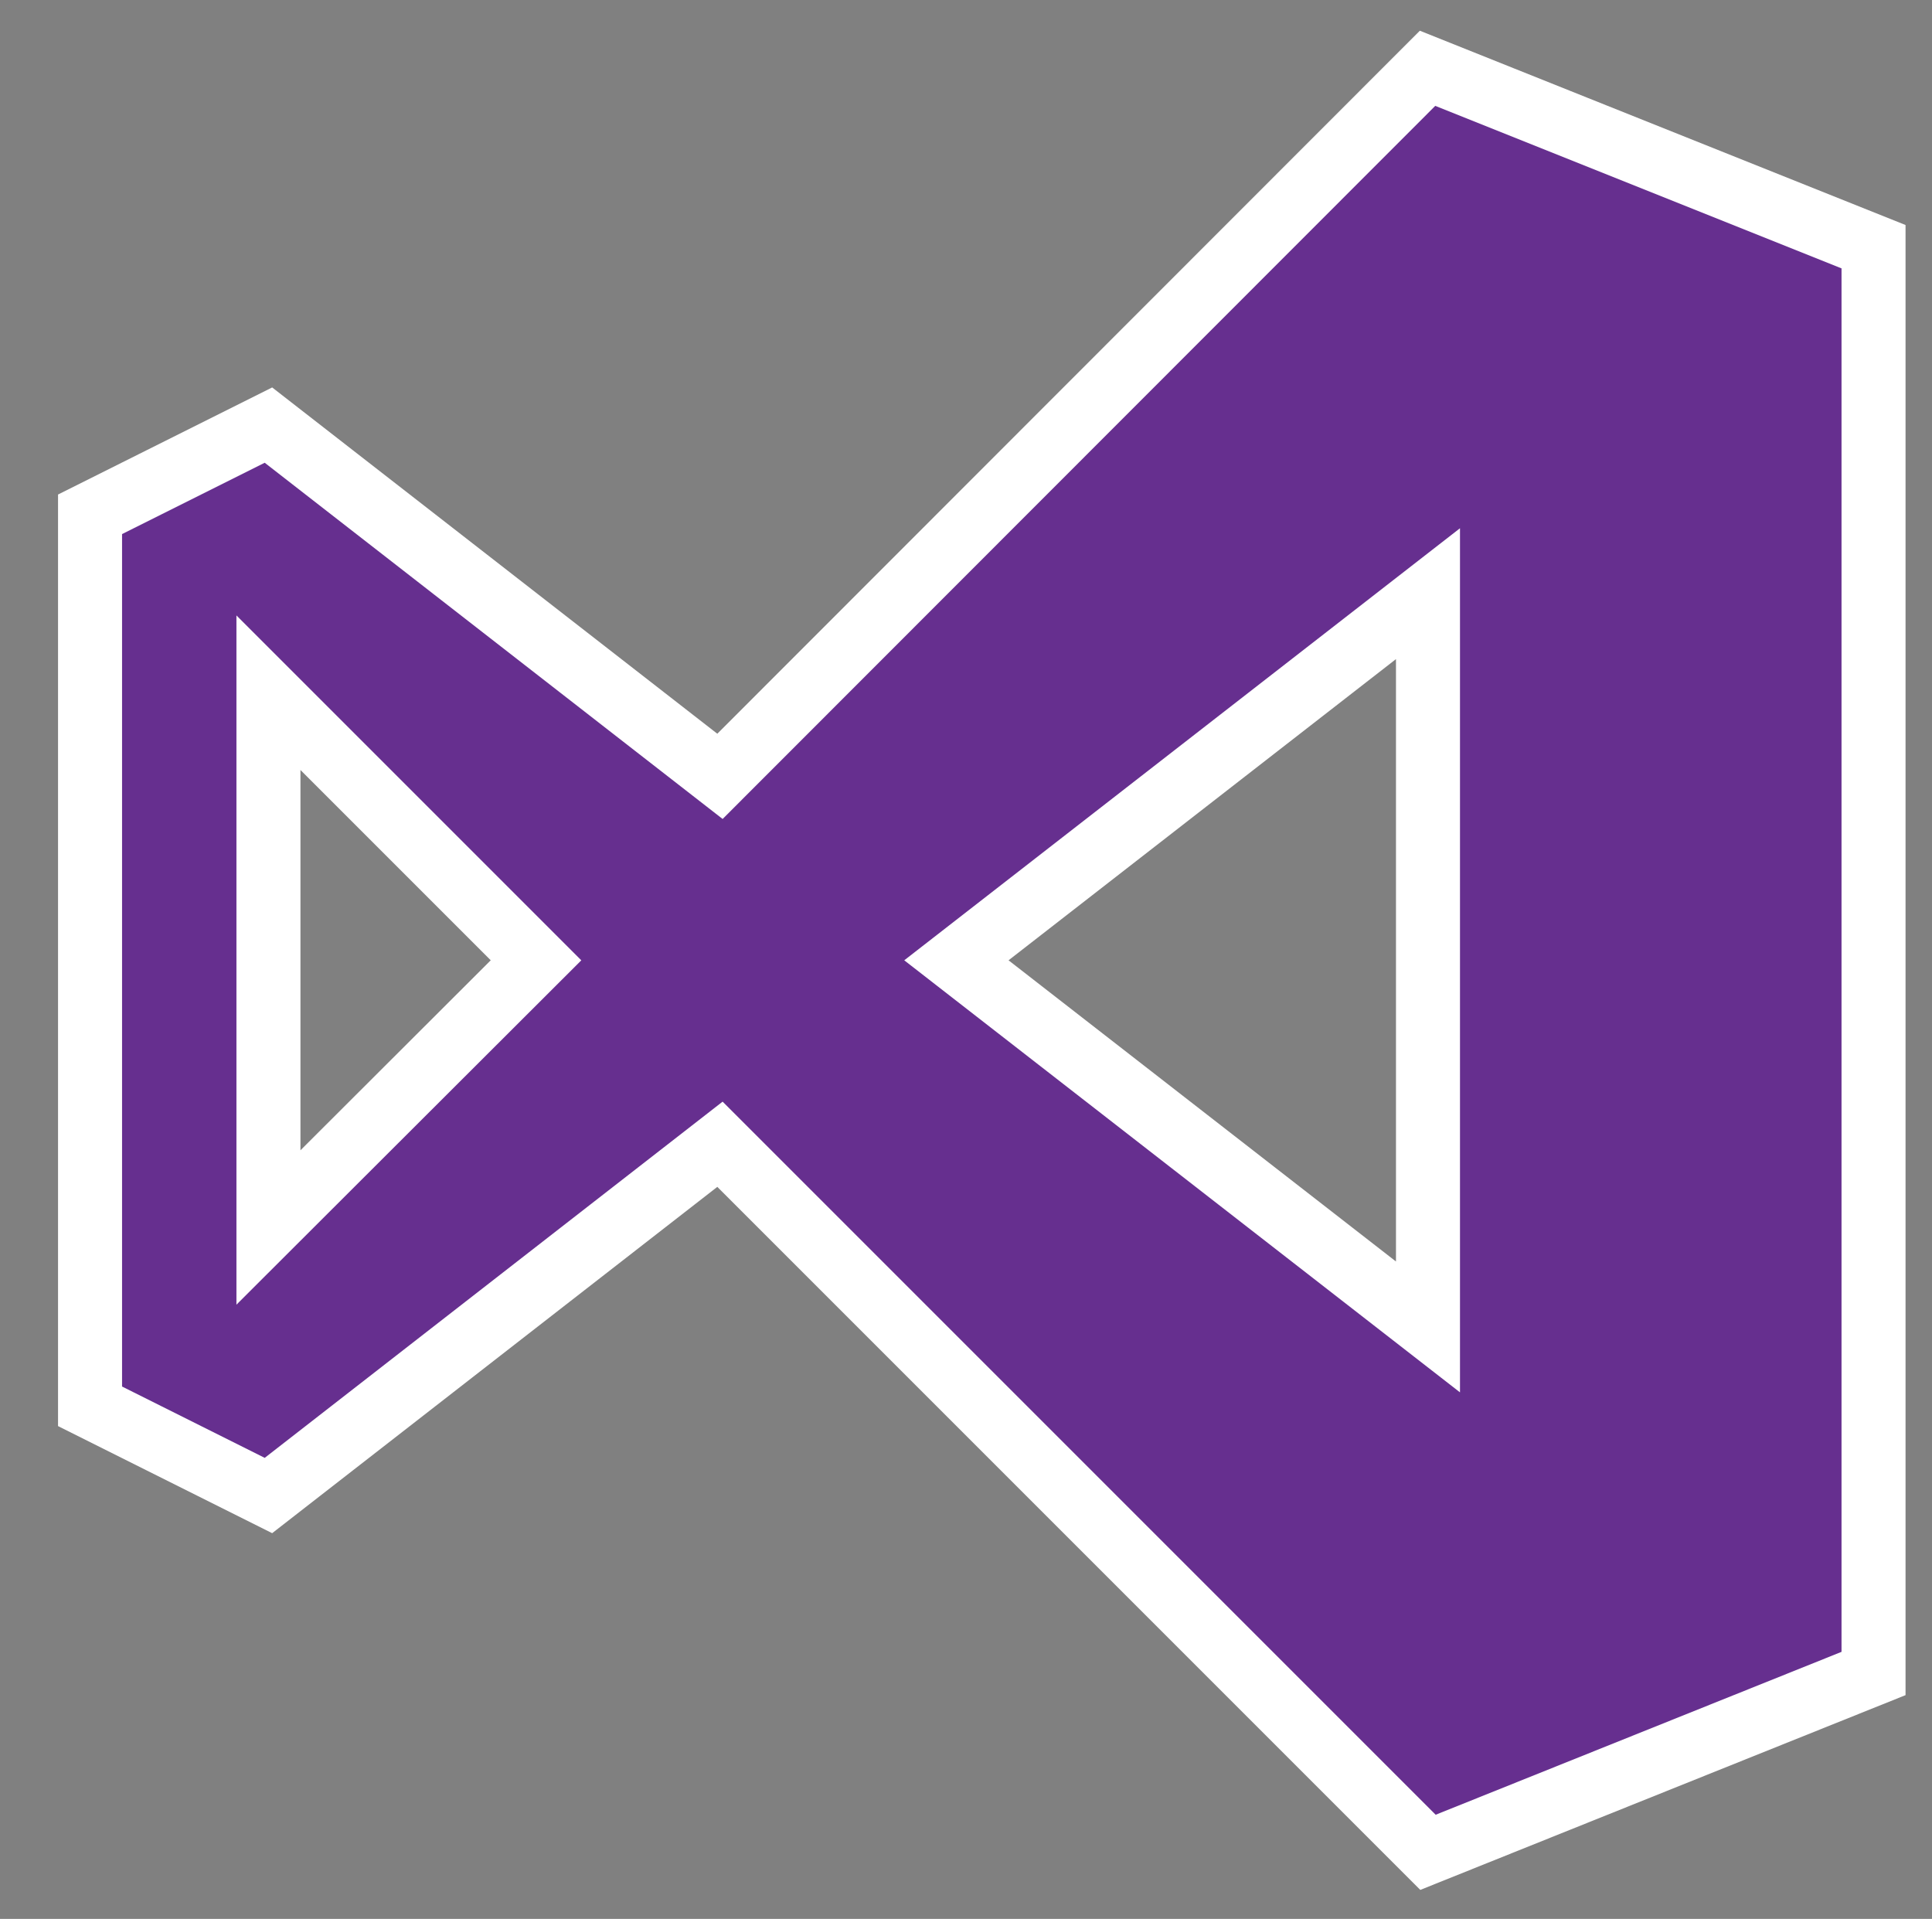 <?xml version="1.0" encoding="utf-8"?>
<!-- Generator: Adobe Illustrator 26.0.1, SVG Export Plug-In . SVG Version: 6.00 Build 0)  -->
<svg version="1.1" id="Layer_1" xmlns="http://www.w3.org/2000/svg" xmlns:xlink="http://www.w3.org/1999/xlink" x="0px" y="0px"
	 viewBox="0 0 452.7 449.6" style="enable-background:new 0 0 452.7 449.6;" xml:space="preserve">
<rect x="0" y="0" width="452.7" height="449.6" fill="#808080" stroke="none"/>
<style type="text/css">
	.st0{fill:#662F8F;stroke:#FFFFFF;stroke-width:15;stroke-miterlimit:10;}
</style>
<path class="st0" d="M334.5,16L168.7,181.9L62.9,99.6l-41.8,20.9v209l41.8,20.9l105.8-82.3l165.9,165.9L439,392.1V57.8L334.5,16z
	 M62.9,287.6V162.3l62.7,62.7L62.9,287.6z M224.1,225l110.5-85.9v171.8L224.1,225z"/>
</svg>
